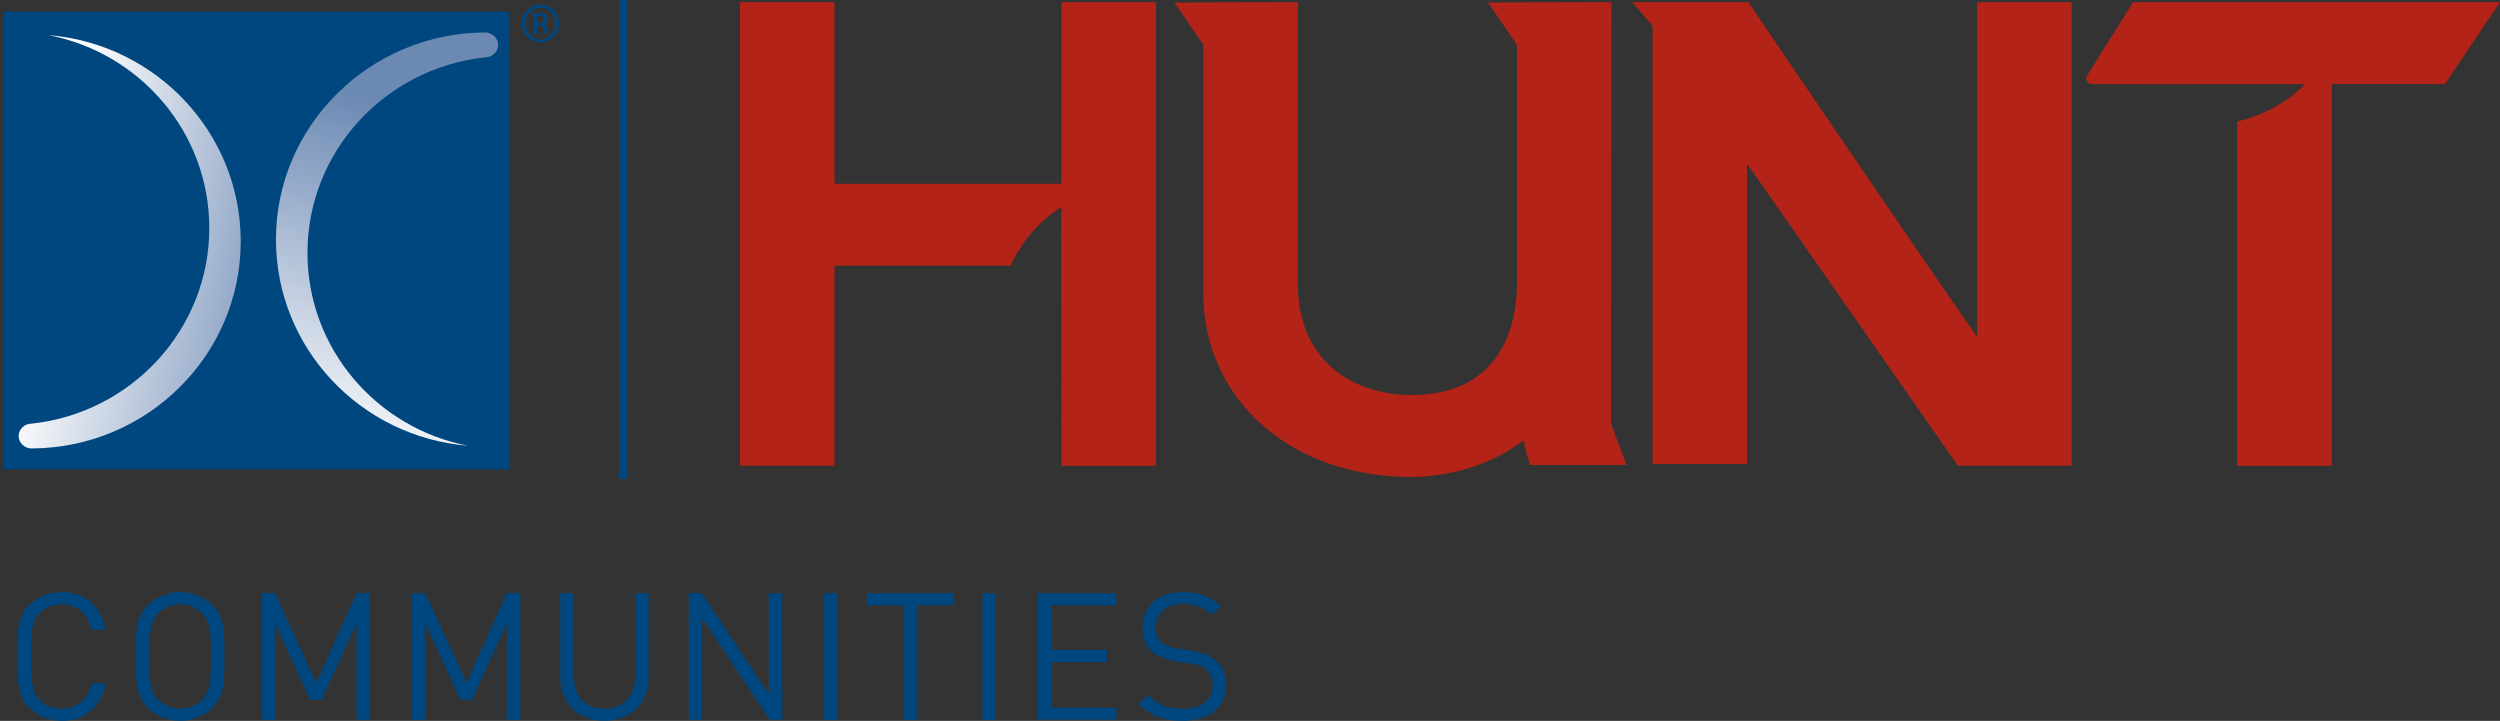 <?xml version="1.0" encoding="UTF-8"?>
<svg id="Layer_1" data-name="Layer 1" xmlns="http://www.w3.org/2000/svg" xmlns:xlink="http://www.w3.org/1999/xlink" viewBox="0 0 323.61 93.31">
  <rect x="0" y="0" width="323.61" height="93.31" fill="#333333" stroke="none"/>
  <defs>
    <style>
      .cls-1 {
        fill: url(#New_Gradient_Swatch_2-2);
      }

      .cls-2 {
        fill: #b32317;
      }

      .cls-3 {
        fill: url(#New_Gradient_Swatch_2);
      }

      .cls-4 {
        fill: #00467f;
      }
    </style>
    <linearGradient id="New_Gradient_Swatch_2" data-name="New Gradient Swatch 2" x1="5.64" y1="31.31" x2="40.63" y2="38.51" gradientUnits="userSpaceOnUse">
      <stop offset="0" stop-color="#fff"/>
      <stop offset="1" stop-color="#6c89b4"/>
    </linearGradient>
    <linearGradient id="New_Gradient_Swatch_2-2" data-name="New Gradient Swatch 2" x1="43.84" y1="59.02" x2="55.44" y2="14.83" xlink:href="#New_Gradient_Swatch_2"/>
  </defs>
  <g>
    <g>
      <g>
        <path class="cls-2" d="M255.94,43.62c-6.26-8.87-29.16-42.64-29.41-43.02l-.22-.33h-15.03l2.64,3.08v56.71h12.23V21.19l27.29,39.1h14.73V.28h-12.23v43.35Z"/>
        <path class="cls-2" d="M137.4,23.78h-29.38V.28h-12.23v60.01h12.23v-25.9h22.78l.21-.42c1.45-2.96,3.64-5.43,6.37-7.19l.02,31.41v2.11h12.23V.28h-12.23v23.5Z"/>
        <path class="cls-2" d="M276.11.28l-5.1,8.14h0s-.61.98-.61.98l-.25.4h0s-.11.18-.11.18l.05.29c.09.5.44.6.88.62h0s.11,0,.11,0c.08,0,.16,0,.24,0h.08c2.29.03,11.36.02,26.98,0-2.25,2.25-5.11,3.89-8.22,4.69l-.56.15v44.57h12.23V10.88h14.65l7.13-10.6h-47.5Z"/>
        <path class="cls-2" d="M208.58.28l-15.97.04,3.75,5.49v30.87c0,4.34-1.33,14.45-13.7,14.45-6.77,0-14.67-3.78-14.67-14.45V.28l-15.96.04,3.73,5.49v32.08c0,13.82,11.31,23.85,26.9,23.85,5.37,0,11.1-1.91,14.5-4.75l.87,3.19h12.51l-1.99-5.33.04-54.55Z"/>
      </g>
      <rect class="cls-4" x="80.11" width="1.17" height="62"/>
    </g>
    <rect class="cls-4" x=".5" y="1.5" width="65.38" height="59.26"/>
    <g>
      <path class="cls-3" d="M31.16,31.25c0-14.03-10.93-25.55-24.84-26.7,11.84,2.31,20.77,12.61,20.77,24.98,0,13.14-10.11,23.94-23.03,25.31-.02,0,.02,0,0,0-.89,0-1.65.72-1.65,1.61s.8,1.6,1.69,1.6c.05,0-.05.01,0,0,14.92-.07,27.06-12.04,27.06-26.8Z"/>
      <path class="cls-1" d="M35.72,31c0,14.04,10.93,25.55,24.84,26.7-11.84-2.3-20.76-12.6-20.76-24.97,0-13.14,10.1-23.94,23.03-25.31.03,0-.02,0,0,0,.89,0,1.65-.73,1.65-1.61s-.8-1.61-1.7-1.61c-.05,0,.05,0,0,0-14.91.07-27.06,12.05-27.06,26.8Z"/>
    </g>
    <path class="cls-4" d="M69.96.6c1.33,0,2.39,1.08,2.39,2.44s-1.06,2.45-2.4,2.45-2.41-1.07-2.41-2.45,1.08-2.44,2.41-2.44h0ZM69.95.99c-1.07,0-1.95.92-1.95,2.06s.88,2.07,1.96,2.07c1.08,0,1.95-.91,1.95-2.06s-.86-2.06-1.95-2.06h0ZM69.5,4.46h-.43V1.74c.23-.03.44-.07.77-.07.41,0,.68.09.85.21.16.12.25.3.25.56,0,.36-.24.57-.53.66v.02c.24.04.4.26.45.66.06.42.13.59.17.67h-.45c-.06-.08-.13-.33-.18-.69-.06-.35-.24-.48-.58-.48h-.3v1.17ZM69.5,2.95h.31c.36,0,.66-.13.66-.46,0-.24-.17-.48-.66-.48-.14,0-.24,0-.31.02v.92Z"/>
  </g>
  <g>
    <path class="cls-4" d="M7.98,93.31c-1.61,0-3.08-.6-4.19-1.7-1.54-1.54-1.54-3.15-1.54-6.63s0-5.09,1.54-6.63c1.1-1.11,2.58-1.7,4.19-1.7,2.95,0,5.13,1.79,5.68,4.88h-1.79c-.44-2-1.84-3.31-3.89-3.31-1.08,0-2.12.41-2.83,1.15-1.04,1.06-1.15,2.19-1.15,5.62s.12,4.56,1.15,5.61c.71.74,1.75,1.15,2.83,1.15,2.05,0,3.5-1.31,3.94-3.31h1.75c-.53,3.08-2.76,4.88-5.68,4.88Z"/>
    <path class="cls-4" d="M27.51,91.61c-1.1,1.1-2.55,1.7-4.19,1.7s-3.08-.6-4.19-1.7c-1.54-1.54-1.54-3.15-1.54-6.63s0-5.09,1.54-6.63c1.1-1.11,2.55-1.7,4.19-1.7s3.08.6,4.19,1.7c1.54,1.54,1.54,3.15,1.54,6.63s0,5.09-1.54,6.63ZM26.15,79.39c-.71-.74-1.75-1.17-2.83-1.17s-2.12.44-2.83,1.17c-1.04,1.06-1.15,2.16-1.15,5.59s.12,4.53,1.15,5.59c.71.74,1.75,1.17,2.83,1.17s2.12-.44,2.83-1.17c1.04-1.06,1.15-2.16,1.15-5.59s-.12-4.53-1.15-5.59Z"/>
    <path class="cls-4" d="M46.14,93.17v-12.45l-4.49,9.87h-1.49l-4.56-9.87v12.45h-1.75v-16.38h1.75l5.34,11.62,5.2-11.62h1.75v16.38h-1.75Z"/>
    <path class="cls-4" d="M65.6,93.17v-12.45l-4.49,9.87h-1.49l-4.56-9.87v12.45h-1.75v-16.38h1.75l5.34,11.62,5.2-11.62h1.75v16.38h-1.75Z"/>
    <path class="cls-4" d="M78.24,93.31c-3.31,0-5.71-2.28-5.71-5.55v-10.97h1.75v10.84c0,2.48,1.56,4.12,3.96,4.12s3.98-1.63,3.98-4.12v-10.84h1.75v10.97c0,3.27-2.42,5.55-5.73,5.55Z"/>
    <path class="cls-4" d="M99.61,93.17l-8.7-13.14v13.14h-1.75v-16.38h1.66l8.7,13.09v-13.09h1.75v16.38h-1.66Z"/>
    <path class="cls-4" d="M106.69,93.17v-16.38h1.75v16.38h-1.75Z"/>
    <path class="cls-4" d="M118.68,78.35v14.82h-1.75v-14.82h-4.74v-1.56h11.23v1.56h-4.74Z"/>
    <path class="cls-4" d="M127.16,93.17v-16.38h1.75v16.38h-1.75Z"/>
    <path class="cls-4" d="M134.34,93.17v-16.38h10.17v1.56h-8.42v5.78h7.18v1.56h-7.18v5.91h8.42v1.56h-10.17Z"/>
    <path class="cls-4" d="M153.04,93.31c-2.46,0-4.07-.62-5.61-2.16l1.2-1.2c1.36,1.36,2.62,1.79,4.46,1.79,2.39,0,3.87-1.13,3.87-3.04,0-.85-.25-1.59-.78-2.05s-.94-.6-2.14-.78l-1.91-.3c-1.29-.21-2.3-.62-3.01-1.24-.83-.74-1.24-1.75-1.24-3.06,0-2.78,2-4.62,5.25-4.62,2.09,0,3.47.53,4.88,1.79l-1.13,1.13c-1.01-.92-2.09-1.4-3.82-1.4-2.19,0-3.45,1.22-3.45,3.04,0,.8.23,1.45.74,1.89s1.36.76,2.21.9l1.79.28c1.54.23,2.3.55,2.99,1.15.9.76,1.38,1.89,1.38,3.24,0,2.88-2.26,4.65-5.66,4.65Z"/>
  </g>
</svg>